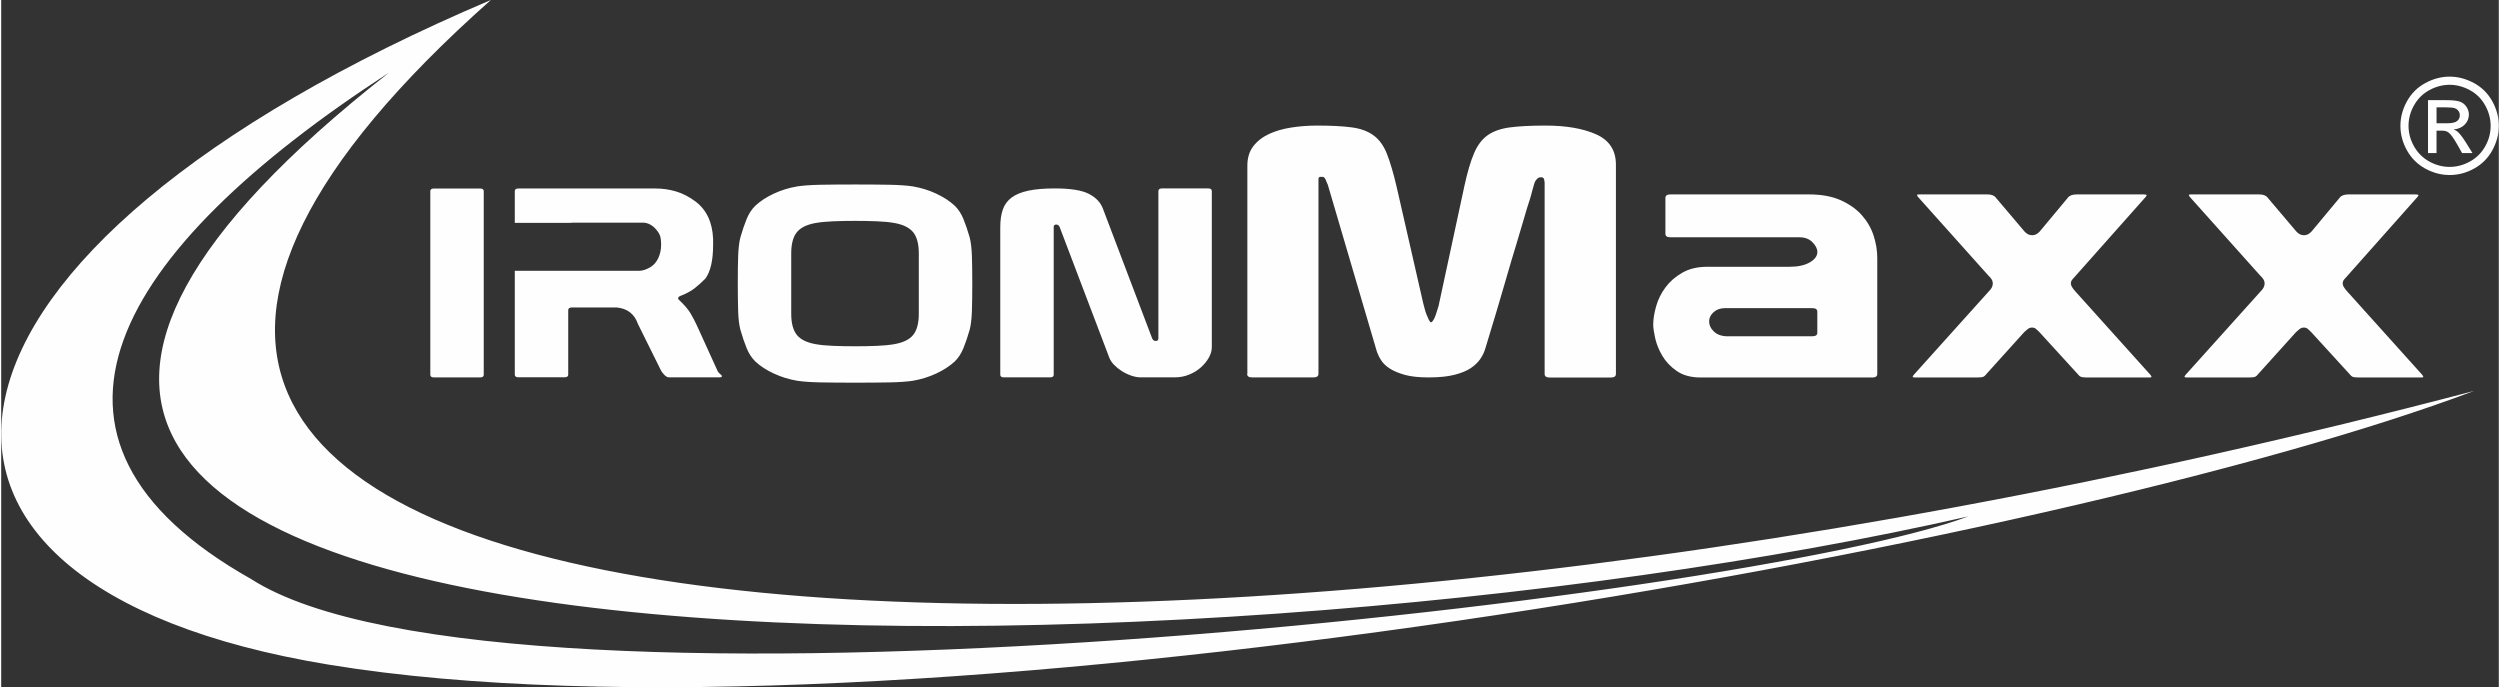 <svg xmlns="http://www.w3.org/2000/svg" xmlns:xlink="http://www.w3.org/1999/xlink" xmlns:xodm="http://www.corel.com/coreldraw/odm/2003" xml:space="preserve" width="1.968in" height="0.541in" style="shape-rendering:geometricPrecision; text-rendering:geometricPrecision; image-rendering:optimizeQuality; fill-rule:evenodd; clip-rule:evenodd" viewBox="0 0 551.13 151.65"><rect x="0" y="0" width="551.13" height="151.65" fill="#333333" stroke="none"/> <defs> <style type="text/css"> .fil0 {fill:#FEFEFE} </style> </defs> <g id="Layer_x0020_1">  <path class="fil0" d="M94.69 42.18l0 40.52c0,0.39 0.27,0.58 0.81,0.58l10.17 0c0.54,0 0.81,-0.19 0.81,-0.58l0 -40.52c0,-0.39 -0.27,-0.58 -0.81,-0.58l-10.17 0c-0.54,0 -0.81,0.19 -0.81,0.58zm439.57 40.56l-16.6 -18.45c-0.65,-0.72 -0.98,-1.29 -0.98,-1.7 0,-0.36 0.11,-0.67 0.33,-0.93 0.22,-0.26 0.47,-0.54 0.76,-0.85l15.29 -17.21c0.22,-0.21 0.33,-0.39 0.33,-0.54 0,-0.1 -0.22,-0.16 -0.65,-0.16l-14.75 0c-0.94,0 -1.59,0.23 -1.95,0.7l-6.07 7.29c-0.14,0.21 -0.38,0.43 -0.7,0.66 -0.33,0.23 -0.7,0.35 -1.14,0.35 -0.43,0 -0.81,-0.12 -1.14,-0.35 -0.33,-0.23 -0.56,-0.45 -0.7,-0.66l-6.18 -7.29c-0.36,-0.47 -0.98,-0.7 -1.85,-0.7l-14.86 0c-0.43,0 -0.65,0.03 -0.65,0.08 0,0.21 0.11,0.41 0.33,0.62l15.4 17.21c0.29,0.26 0.52,0.53 0.7,0.81 0.18,0.28 0.27,0.61 0.27,0.97 0,0.57 -0.29,1.14 -0.87,1.7l-16.59 18.45c-0.14,0.21 -0.22,0.34 -0.22,0.39 0,0.1 0.14,0.16 0.43,0.16l13.88 0c0.65,0 1.09,-0.05 1.3,-0.16 0.22,-0.1 0.4,-0.26 0.54,-0.46l8.46 -9.38c0.22,-0.21 0.47,-0.43 0.76,-0.66 0.29,-0.23 0.62,-0.35 0.98,-0.35 0.36,0 0.67,0.12 0.92,0.35 0.25,0.23 0.49,0.45 0.7,0.66l8.57 9.38c0.14,0.21 0.33,0.36 0.54,0.46 0.22,0.1 0.61,0.16 1.19,0.16l14.1 0c0.22,0 0.33,-0.05 0.33,-0.16 0,-0.05 -0.07,-0.18 -0.22,-0.39zm-59.98 0l-16.6 -18.45c-0.65,-0.72 -0.98,-1.29 -0.98,-1.7 0,-0.36 0.11,-0.67 0.33,-0.93 0.22,-0.26 0.47,-0.54 0.76,-0.85l15.29 -17.21c0.22,-0.21 0.33,-0.39 0.33,-0.54 0,-0.1 -0.22,-0.16 -0.65,-0.16l-14.75 0c-0.94,0 -1.59,0.23 -1.95,0.7l-6.07 7.29c-0.14,0.21 -0.38,0.43 -0.7,0.66 -0.33,0.23 -0.7,0.35 -1.14,0.35 -0.43,0 -0.81,-0.12 -1.14,-0.35 -0.33,-0.23 -0.56,-0.45 -0.7,-0.66l-6.18 -7.29c-0.36,-0.47 -0.98,-0.7 -1.85,-0.7l-14.86 0c-0.43,0 -0.65,0.03 -0.65,0.08 0,0.21 0.11,0.41 0.33,0.62l15.4 17.21c0.29,0.26 0.52,0.53 0.7,0.81 0.18,0.28 0.27,0.61 0.27,0.97 0,0.57 -0.29,1.14 -0.87,1.7l-16.59 18.45c-0.14,0.21 -0.22,0.34 -0.22,0.39 0,0.1 0.15,0.16 0.43,0.16l13.88 0c0.65,0 1.09,-0.05 1.3,-0.16 0.22,-0.1 0.4,-0.26 0.54,-0.46l8.46 -9.38c0.22,-0.21 0.47,-0.43 0.76,-0.66 0.29,-0.23 0.62,-0.35 0.98,-0.35 0.36,0 0.67,0.12 0.92,0.35 0.25,0.23 0.49,0.45 0.7,0.66l8.57 9.38c0.15,0.21 0.33,0.36 0.54,0.46 0.22,0.1 0.61,0.16 1.19,0.16l14.1 0c0.22,0 0.33,-0.05 0.33,-0.16 0,-0.05 -0.07,-0.18 -0.22,-0.39zm-107.05 -39.07l0 7.91c0,0.52 0.36,0.78 1.09,0.78l28.53 0c1.16,0 2.1,0.36 2.82,1.08 0.72,0.72 1.09,1.45 1.09,2.17 0,0.88 -0.56,1.64 -1.68,2.29 -1.12,0.65 -2.62,0.97 -4.5,0.97l-18.11 0c-2.17,0 -4.01,0.44 -5.53,1.32 -1.52,0.88 -2.75,1.95 -3.69,3.22 -0.94,1.27 -1.63,2.65 -2.06,4.15 -0.43,1.5 -0.65,2.87 -0.65,4.11 0,0.67 0.15,1.65 0.43,2.95 0.29,1.29 0.81,2.58 1.57,3.88 0.76,1.29 1.83,2.42 3.2,3.37 1.37,0.96 3.15,1.43 5.31,1.43l37.85 0c0.72,0 1.08,-0.26 1.08,-0.78l0 -25.58c0,-1.65 -0.27,-3.31 -0.81,-4.96 -0.54,-1.65 -1.41,-3.15 -2.6,-4.5 -1.19,-1.34 -2.75,-2.44 -4.66,-3.3 -1.92,-0.85 -4.25,-1.28 -7,-1.28l-30.59 0c-0.72,0 -1.09,0.26 -1.09,0.78zm13.78 30.54c-1.3,0 -2.31,-0.34 -3.04,-1.01 -0.72,-0.67 -1.09,-1.45 -1.09,-2.33 0,-0.72 0.33,-1.38 0.98,-1.98 0.65,-0.59 1.48,-0.89 2.5,-0.89l19.3 0c0.72,0 1.09,0.26 1.09,0.77l0 4.65c0,0.52 -0.36,0.78 -1.09,0.78l-18.65 0zm-106.08 8.29c0,0.52 0.36,0.78 1.09,0.78l13.56 0c0.72,0 1.09,-0.26 1.09,-0.78l0 -42.94c0,-0.36 0.14,-0.54 0.43,-0.54l0.54 0c0.29,0.05 0.52,0.32 0.7,0.81 0.18,0.49 0.31,0.79 0.38,0.89l10.85 36.9c0.22,0.62 0.54,1.27 0.98,1.94 0.43,0.67 1.09,1.28 1.95,1.82 0.87,0.54 1.97,0.99 3.31,1.36 1.34,0.36 3.05,0.54 5.15,0.54 2.31,0 4.23,-0.19 5.75,-0.58 1.52,-0.39 2.73,-0.89 3.63,-1.51 0.9,-0.62 1.61,-1.32 2.12,-2.09 0.51,-0.78 0.87,-1.58 1.09,-2.4 1.74,-5.69 3.13,-10.35 4.18,-13.99 1.05,-3.64 1.93,-6.64 2.66,-8.99 0.72,-2.35 1.28,-4.24 1.68,-5.66 0.4,-1.42 0.81,-2.78 1.25,-4.07 0.07,-0.21 0.16,-0.52 0.27,-0.93 0.11,-0.41 0.22,-0.83 0.33,-1.24 0.11,-0.41 0.22,-0.8 0.33,-1.16 0.11,-0.36 0.2,-0.59 0.27,-0.7 0.14,-0.21 0.31,-0.4 0.49,-0.58 0.18,-0.18 0.45,-0.27 0.81,-0.27 0.36,0 0.58,0.17 0.65,0.5 0.07,0.34 0.11,0.56 0.11,0.66l0 42.25c0,0.52 0.36,0.78 1.08,0.78l13.56 0c0.72,0 1.09,-0.26 1.09,-0.78l0 -46.2c0,-3.15 -1.45,-5.37 -4.34,-6.67 -2.89,-1.29 -6.62,-1.94 -11.17,-1.94 -3.18,0 -5.78,0.13 -7.81,0.39 -2.02,0.26 -3.67,0.83 -4.94,1.71 -1.26,0.88 -2.28,2.21 -3.04,3.99 -0.76,1.78 -1.46,4.17 -2.12,7.17l-5.64 26.2c0,0.1 -0.07,0.37 -0.22,0.81 -0.15,0.44 -0.29,0.89 -0.43,1.36 -0.14,0.47 -0.33,0.88 -0.54,1.24 -0.22,0.36 -0.4,0.54 -0.54,0.54 -0.14,0 -0.31,-0.18 -0.49,-0.54 -0.18,-0.36 -0.36,-0.78 -0.54,-1.24 -0.18,-0.47 -0.33,-0.93 -0.43,-1.4 -0.11,-0.47 -0.2,-0.8 -0.27,-1.01l-5.86 -25.66c-0.72,-3.1 -1.45,-5.55 -2.17,-7.36 -0.72,-1.81 -1.72,-3.17 -2.98,-4.07 -1.26,-0.91 -2.87,-1.49 -4.82,-1.74 -1.95,-0.26 -4.48,-0.39 -7.59,-0.39 -1.95,0 -3.85,0.14 -5.69,0.43 -1.84,0.28 -3.49,0.76 -4.93,1.43 -1.45,0.67 -2.6,1.58 -3.47,2.71 -0.87,1.14 -1.3,2.56 -1.3,4.26l0 45.97zm-54.47 0.19c0,0.39 0.27,0.58 0.81,0.58l10.17 0c0.54,0 0.81,-0.19 0.81,-0.58l0 -32.62c0,-0.35 0.19,-0.52 0.57,-0.52 0.33,0 0.57,0.17 0.73,0.52l10.98 28.89c0.22,0.54 0.57,1.07 1.06,1.57 0.49,0.5 1.06,0.96 1.71,1.37 0.65,0.41 1.34,0.74 2.07,0.99 0.73,0.25 1.42,0.38 2.08,0.38l7.48 0c1.14,0 2.21,-0.2 3.21,-0.61 1,-0.41 1.87,-0.94 2.6,-1.6 0.73,-0.66 1.31,-1.38 1.75,-2.15 0.43,-0.78 0.65,-1.55 0.65,-2.33l0 -34.42c0,-0.39 -0.27,-0.58 -0.81,-0.58l-10.17 0c-0.54,0 -0.81,0.19 -0.81,0.58l0 32.5c0,0.39 -0.19,0.58 -0.57,0.58 -0.38,0 -0.65,-0.19 -0.81,-0.58l-10.9 -28.72c-0.54,-1.36 -1.59,-2.42 -3.13,-3.2 -1.55,-0.77 -4.03,-1.16 -7.44,-1.16 -2.33,0 -4.27,0.16 -5.82,0.49 -1.55,0.33 -2.78,0.83 -3.7,1.51 -0.92,0.68 -1.57,1.56 -1.95,2.64 -0.38,1.09 -0.57,2.38 -0.57,3.9l0 32.56zm-57.92 -19.94c0,2.29 0.03,4.26 0.08,5.93 0.05,1.67 0.22,3.02 0.49,4.07 0.43,1.51 0.89,2.87 1.38,4.07 0.49,1.2 1.14,2.19 1.95,2.97 1.08,1.01 2.44,1.89 4.07,2.64 1.63,0.76 3.36,1.29 5.21,1.6 1.3,0.19 3.01,0.31 5.13,0.35 2.12,0.04 4.64,0.06 7.56,0.06 2.93,0 5.45,-0.02 7.57,-0.06 2.12,-0.04 3.82,-0.16 5.12,-0.35 1.84,-0.31 3.58,-0.84 5.21,-1.6 1.63,-0.76 2.98,-1.64 4.07,-2.64 0.81,-0.78 1.46,-1.76 1.95,-2.97 0.49,-1.2 0.95,-2.56 1.38,-4.07 0.27,-1.05 0.43,-2.4 0.49,-4.07 0.05,-1.67 0.08,-3.64 0.08,-5.93l0 -0.35c0,-2.29 -0.03,-4.26 -0.08,-5.93 -0.06,-1.67 -0.22,-3.02 -0.49,-4.07 -0.43,-1.51 -0.89,-2.87 -1.38,-4.07 -0.49,-1.2 -1.14,-2.19 -1.95,-2.96 -1.09,-1.01 -2.44,-1.89 -4.07,-2.65 -1.63,-0.76 -3.36,-1.29 -5.21,-1.6 -1.3,-0.19 -3.01,-0.31 -5.12,-0.35 -2.11,-0.04 -4.64,-0.06 -7.57,-0.06 -2.93,0 -5.45,0.02 -7.56,0.06 -2.12,0.04 -3.82,0.16 -5.13,0.35 -1.84,0.31 -3.58,0.84 -5.21,1.6 -1.63,0.76 -2.98,1.64 -4.07,2.65 -0.81,0.78 -1.46,1.76 -1.95,2.96 -0.49,1.2 -0.95,2.56 -1.38,4.07 -0.27,1.05 -0.43,2.4 -0.49,4.07 -0.06,1.67 -0.08,3.64 -0.08,5.93l0 0.35zm25.87 -14.01c1.68,0 3.28,0.03 4.8,0.09 1.52,0.06 2.82,0.18 3.9,0.38 1.95,0.35 3.33,1.04 4.15,2.06 0.81,1.03 1.22,2.57 1.22,4.62l0 13.37c0,2.05 -0.41,3.6 -1.22,4.62 -0.81,1.03 -2.2,1.71 -4.15,2.06 -1.09,0.19 -2.39,0.32 -3.9,0.38 -1.52,0.06 -3.12,0.09 -4.8,0.09 -1.68,0 -3.28,-0.03 -4.8,-0.09 -1.52,-0.06 -2.82,-0.18 -3.91,-0.38 -1.95,-0.35 -3.34,-1.04 -4.15,-2.06 -0.81,-1.03 -1.22,-2.57 -1.22,-4.62l0 -13.37c0,-2.05 0.41,-3.59 1.22,-4.62 0.81,-1.03 2.2,-1.71 4.15,-2.06 1.08,-0.19 2.39,-0.32 3.91,-0.38 1.52,-0.06 3.12,-0.09 4.8,-0.09zm-75.08 -6.57l0 7.01 12.25 0c0.1,-0.02 0.22,-0.04 0.36,-0.04l15.94 0c1.19,0.12 2.22,0.81 3.09,2.09 0.27,0.39 0.45,0.8 0.53,1.25 0.08,0.45 0.12,0.94 0.12,1.48 0,1.08 -0.2,2.07 -0.61,2.96 -0.41,0.89 -0.99,1.57 -1.75,2.03 -0.92,0.54 -1.76,0.81 -2.52,0.81l-14.09 0 -0.63 0 -0.03 0 -12.66 0 0 22.91c0,0.39 0.27,0.58 0.81,0.58l10.17 0c0.54,0 0.81,-0.19 0.81,-0.58l0 -14.24c0,-0.39 0.27,-0.58 0.81,-0.58l9.92 0c2.33,0.23 3.88,1.43 4.64,3.61l5.04 10.17c0.11,0.27 0.35,0.61 0.73,1.02 0.38,0.41 0.73,0.61 1.06,0.61l11.23 0c0.33,0 0.49,-0.1 0.49,-0.29 0,-0.08 -0.15,-0.24 -0.45,-0.49 -0.3,-0.25 -0.5,-0.53 -0.61,-0.84l-4.47 -9.83c-0.43,-0.93 -0.91,-1.83 -1.42,-2.7 -0.52,-0.87 -1.4,-1.89 -2.64,-3.05 -0.06,-0.08 -0.08,-0.16 -0.08,-0.23 0,-0.12 0.04,-0.21 0.12,-0.29 0.08,-0.08 0.15,-0.14 0.2,-0.17 1.41,-0.54 2.52,-1.13 3.33,-1.77 0.81,-0.64 1.6,-1.35 2.36,-2.12 1.14,-1.55 1.71,-4.03 1.71,-7.44l0 -1.34c-0.16,-3.68 -1.46,-6.43 -3.91,-8.26 -1.41,-1.05 -2.85,-1.78 -4.31,-2.21 -1.46,-0.43 -2.96,-0.64 -4.47,-0.64l-30.26 0c-0.54,0 -0.81,0.19 -0.81,0.58z"></path> <path class="fil0" d="M108.04 0c-130.45,55.4 -143.26,128.99 -35.72,146.67 123.88,20.36 382.39,-26.04 473.39,-60.42 -306.3,80.65 -603.66,61.1 -437.66,-86.25zm-22.53 16.07c-60.63,39.39 -85.34,80.74 -30.38,111.69 55.77,35.86 329.51,4.62 378.98,-13.82 -172.12,39.28 -531.8,45.81 -348.6,-97.86z"></path> <path class="fil0" d="M540.28 16.91c1.82,0 3.6,0.47 5.34,1.4 1.73,0.93 3.09,2.27 4.06,4.01 0.97,1.74 1.45,3.56 1.45,5.45 0,1.87 -0.48,3.67 -1.43,5.4 -0.95,1.73 -2.29,3.07 -4.01,4.02 -1.72,0.96 -3.53,1.43 -5.4,1.43 -1.88,0 -3.68,-0.48 -5.41,-1.43 -1.72,-0.95 -3.06,-2.29 -4.02,-4.02 -0.96,-1.72 -1.44,-3.53 -1.44,-5.4 0,-1.89 0.49,-3.7 1.46,-5.45 0.98,-1.74 2.33,-3.08 4.07,-4.01 1.74,-0.94 3.52,-1.4 5.35,-1.4zm0 1.8c-1.53,0 -3.02,0.39 -4.46,1.17 -1.44,0.78 -2.57,1.9 -3.39,3.35 -0.82,1.45 -1.22,2.97 -1.22,4.54 0,1.57 0.4,3.07 1.2,4.5 0.8,1.43 1.92,2.56 3.36,3.36 1.44,0.8 2.94,1.2 4.51,1.2 1.56,0 3.06,-0.4 4.5,-1.2 1.44,-0.8 2.56,-1.92 3.36,-3.36 0.8,-1.43 1.19,-2.93 1.19,-4.5 0,-1.57 -0.41,-3.08 -1.22,-4.54 -0.81,-1.45 -1.94,-2.57 -3.39,-3.35 -1.45,-0.78 -2.93,-1.17 -4.45,-1.17zm-4.77 15.06l0 -11.67 4.02 0c1.38,0 2.37,0.11 2.98,0.32 0.62,0.22 1.11,0.59 1.47,1.13 0.36,0.54 0.55,1.11 0.55,1.71 0,0.85 -0.3,1.6 -0.92,2.23 -0.61,0.63 -1.42,0.99 -2.43,1.07 0.41,0.17 0.75,0.38 0.99,0.62 0.47,0.46 1.05,1.23 1.73,2.31l1.42 2.29 -2.29 0 -1.04 -1.84c-0.81,-1.45 -1.48,-2.36 -1.98,-2.72 -0.34,-0.26 -0.84,-0.4 -1.51,-0.39l-1.11 0 0 4.95 -1.89 0zm1.89 -6.57l2.29 0c1.1,0 1.84,-0.16 2.24,-0.49 0.4,-0.32 0.6,-0.76 0.6,-1.29 0,-0.34 -0.1,-0.65 -0.29,-0.92 -0.19,-0.28 -0.46,-0.48 -0.8,-0.61 -0.34,-0.13 -0.97,-0.2 -1.9,-0.2l-2.15 0 0 3.51z"></path> </g> </svg>